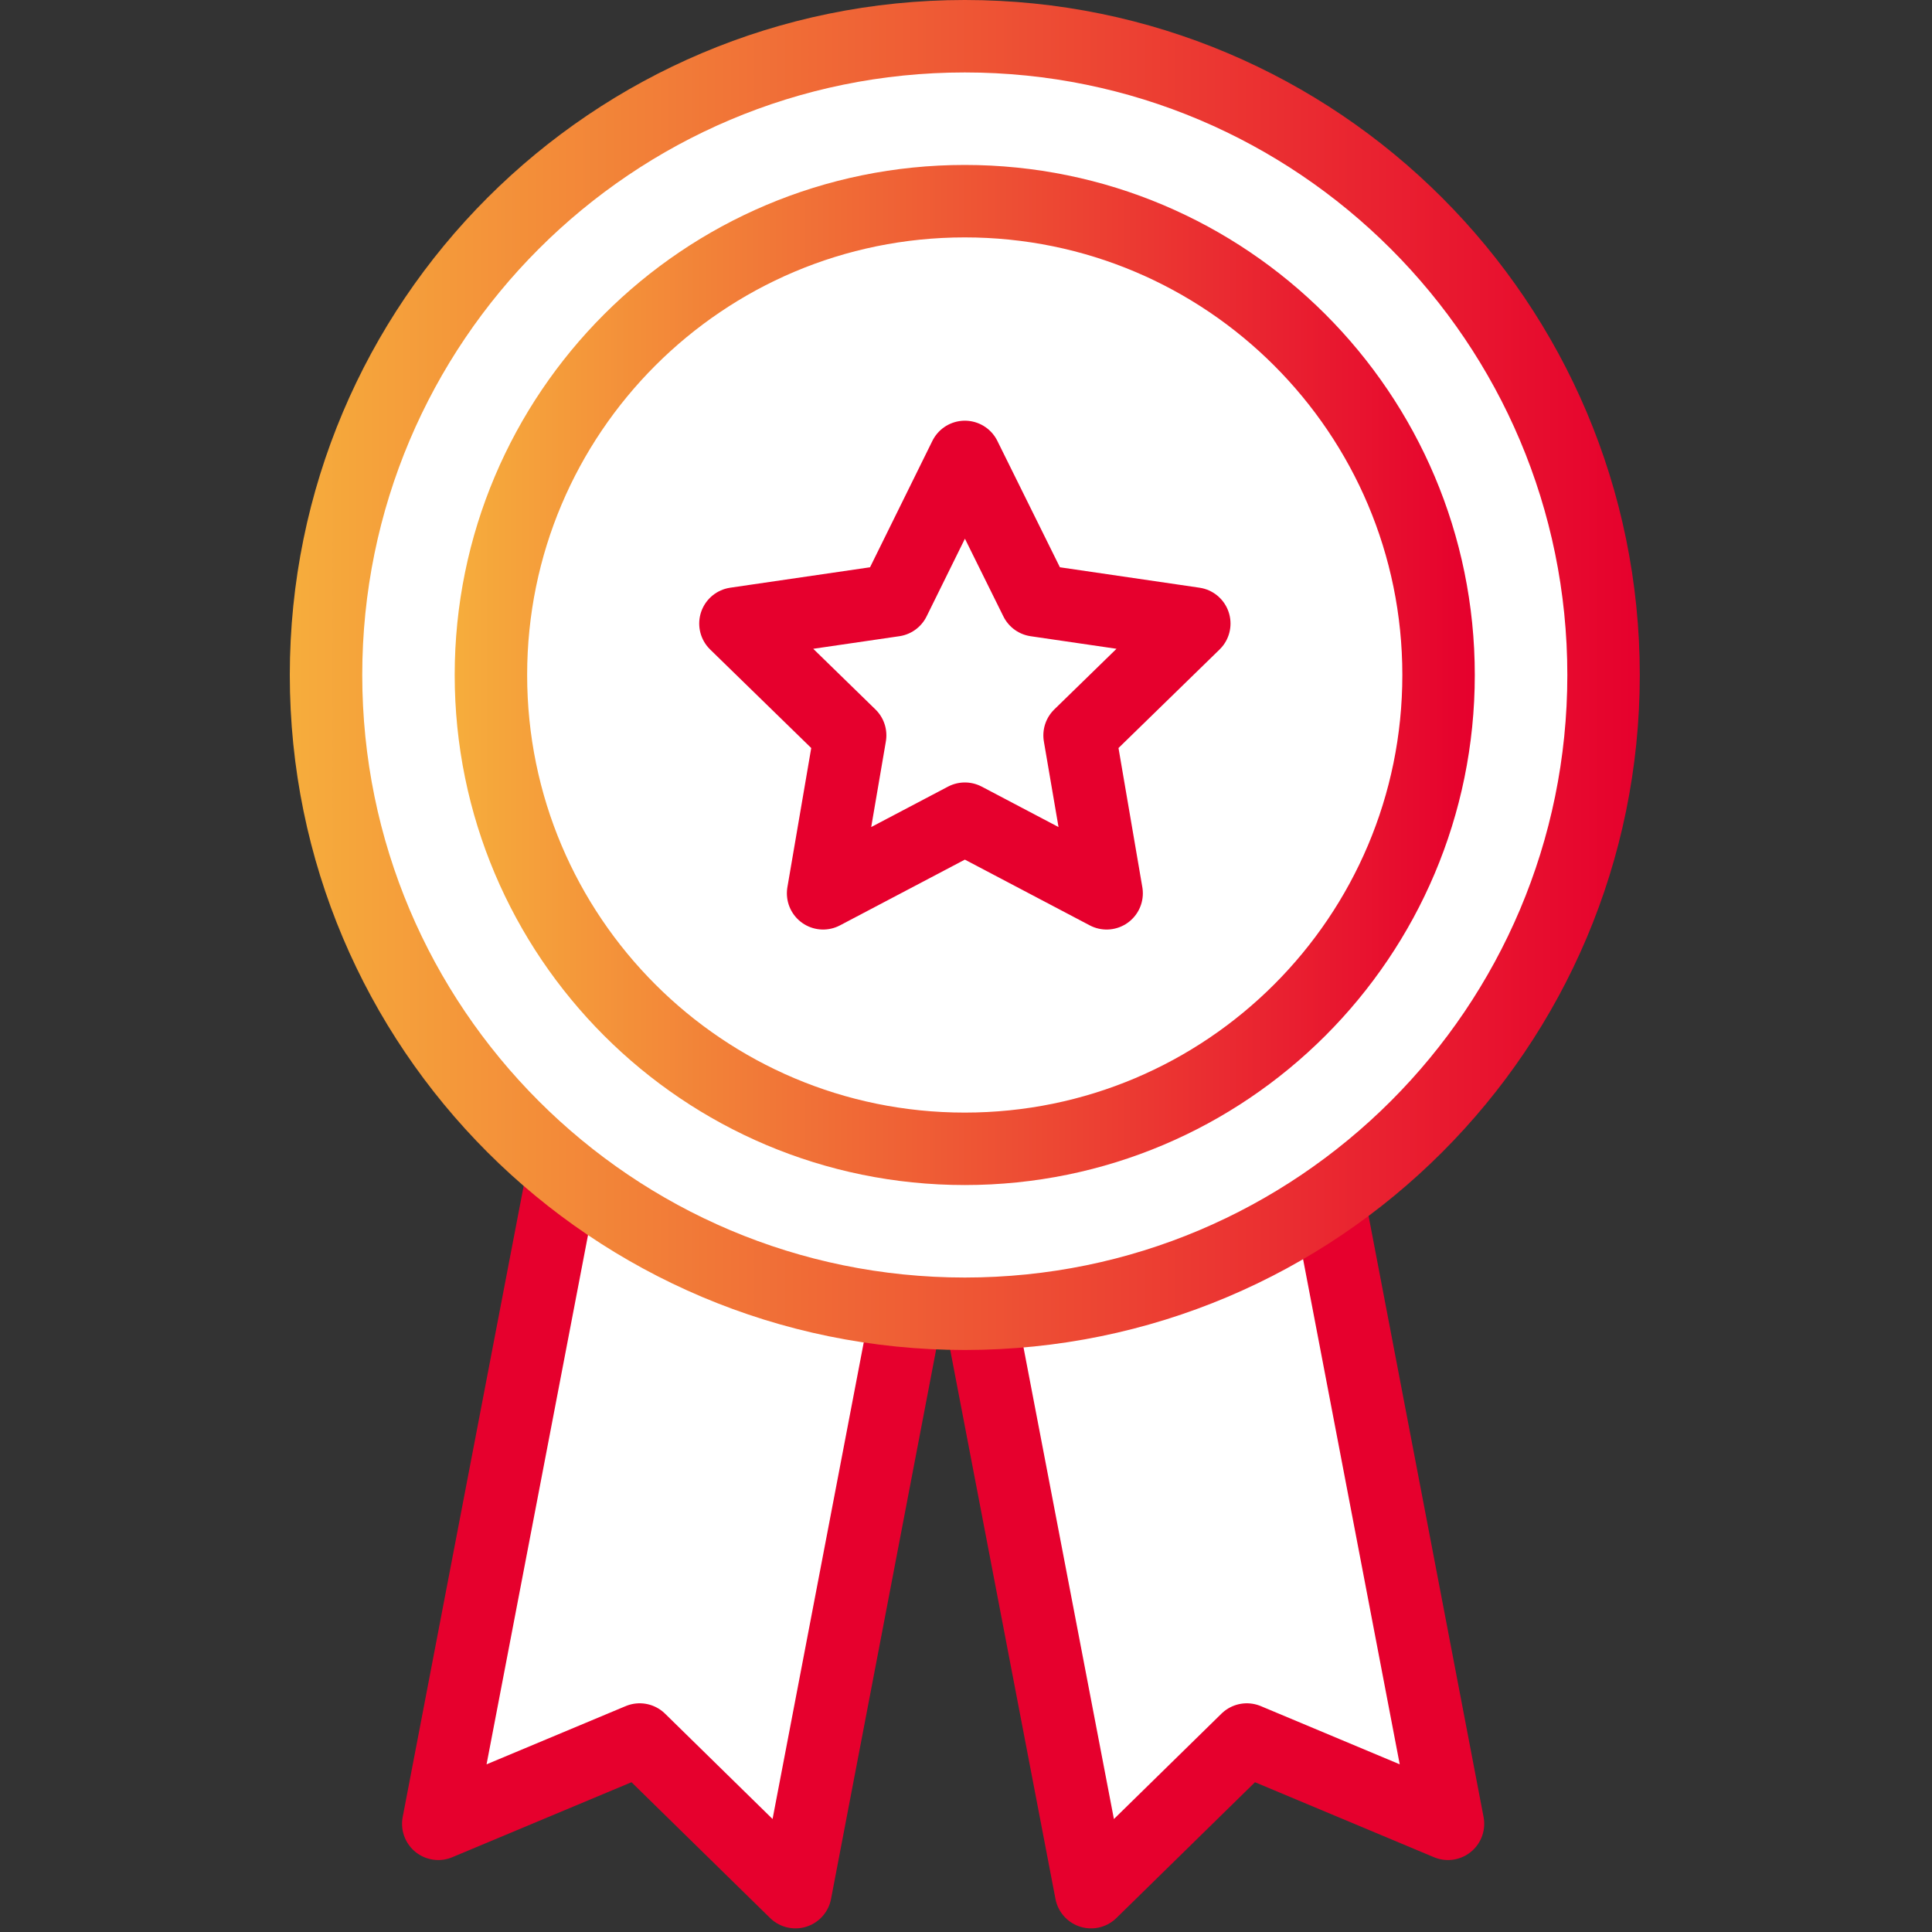 <svg width="80" height="80" viewBox="0 0 80 80" fill="none" xmlns="http://www.w3.org/2000/svg">
<rect x="0" y="0" width="80" height="80" fill="#333333" stroke="none"/>
<g clip-path="url(#clip0_1826_4255)">
<path d="M32.938 78.35L26.488 72.03L18.148 75.52L23.178 49.28L37.958 52.11L32.938 78.35Z" fill="white" stroke="#E6002D" stroke-width="3" stroke-linecap="round" stroke-linejoin="round"/>
<path d="M45.178 78.35L51.628 72.03L59.958 75.52L54.938 49.28L40.148 52.11L45.178 78.35Z" fill="white" stroke="#E6002D" stroke-width="3" stroke-linecap="round" stroke-linejoin="round"/>
<path d="M39.95 54.4C54.558 54.4 66.4 42.558 66.4 27.95C66.4 13.342 54.558 1.5 39.95 1.5C25.342 1.5 13.5 13.342 13.5 27.95C13.5 42.558 25.342 54.4 39.95 54.4Z" fill="white" stroke="url(#paint0_linear_1826_4255)" stroke-width="3" stroke-linecap="round" stroke-linejoin="round"/>
<path d="M39.948 47.57C50.784 47.57 59.568 38.786 59.568 27.95C59.568 17.114 50.784 8.33 39.948 8.33C29.112 8.33 20.328 17.114 20.328 27.95C20.328 38.786 29.112 47.57 39.948 47.57Z" fill="white" stroke="url(#paint1_linear_1826_4255)" stroke-width="3" stroke-linecap="round" stroke-linejoin="round"/>
<path d="M39.953 18.92L42.893 24.86L49.453 25.82L44.703 30.45L45.823 36.99L39.953 33.9L34.083 36.99L35.203 30.45L30.453 25.82L37.023 24.86L39.953 18.92Z" stroke="#E6002D" stroke-width="3" stroke-linecap="round" stroke-linejoin="round"/>
</g>
<defs>
<linearGradient id="paint0_linear_1826_4255" x1="12" y1="27.95" x2="67.9" y2="27.95" gradientUnits="userSpaceOnUse">
<stop stop-color="#F6AD3C"/>
<stop offset="1" stop-color="#E6002D"/>
</linearGradient>
<linearGradient id="paint1_linear_1826_4255" x1="18.828" y1="7.84604e-05" x2="61.068" y2="7.84604e-05" gradientUnits="userSpaceOnUse">
<stop stop-color="#F6AD3C"/>
<stop offset="1" stop-color="#E6002D"/>
</linearGradient>
<clipPath id="clip0_1826_4255">
<rect width="55.9" height="79.85" fill="white" transform="translate(12)"/>
</clipPath>
</defs>
</svg>
